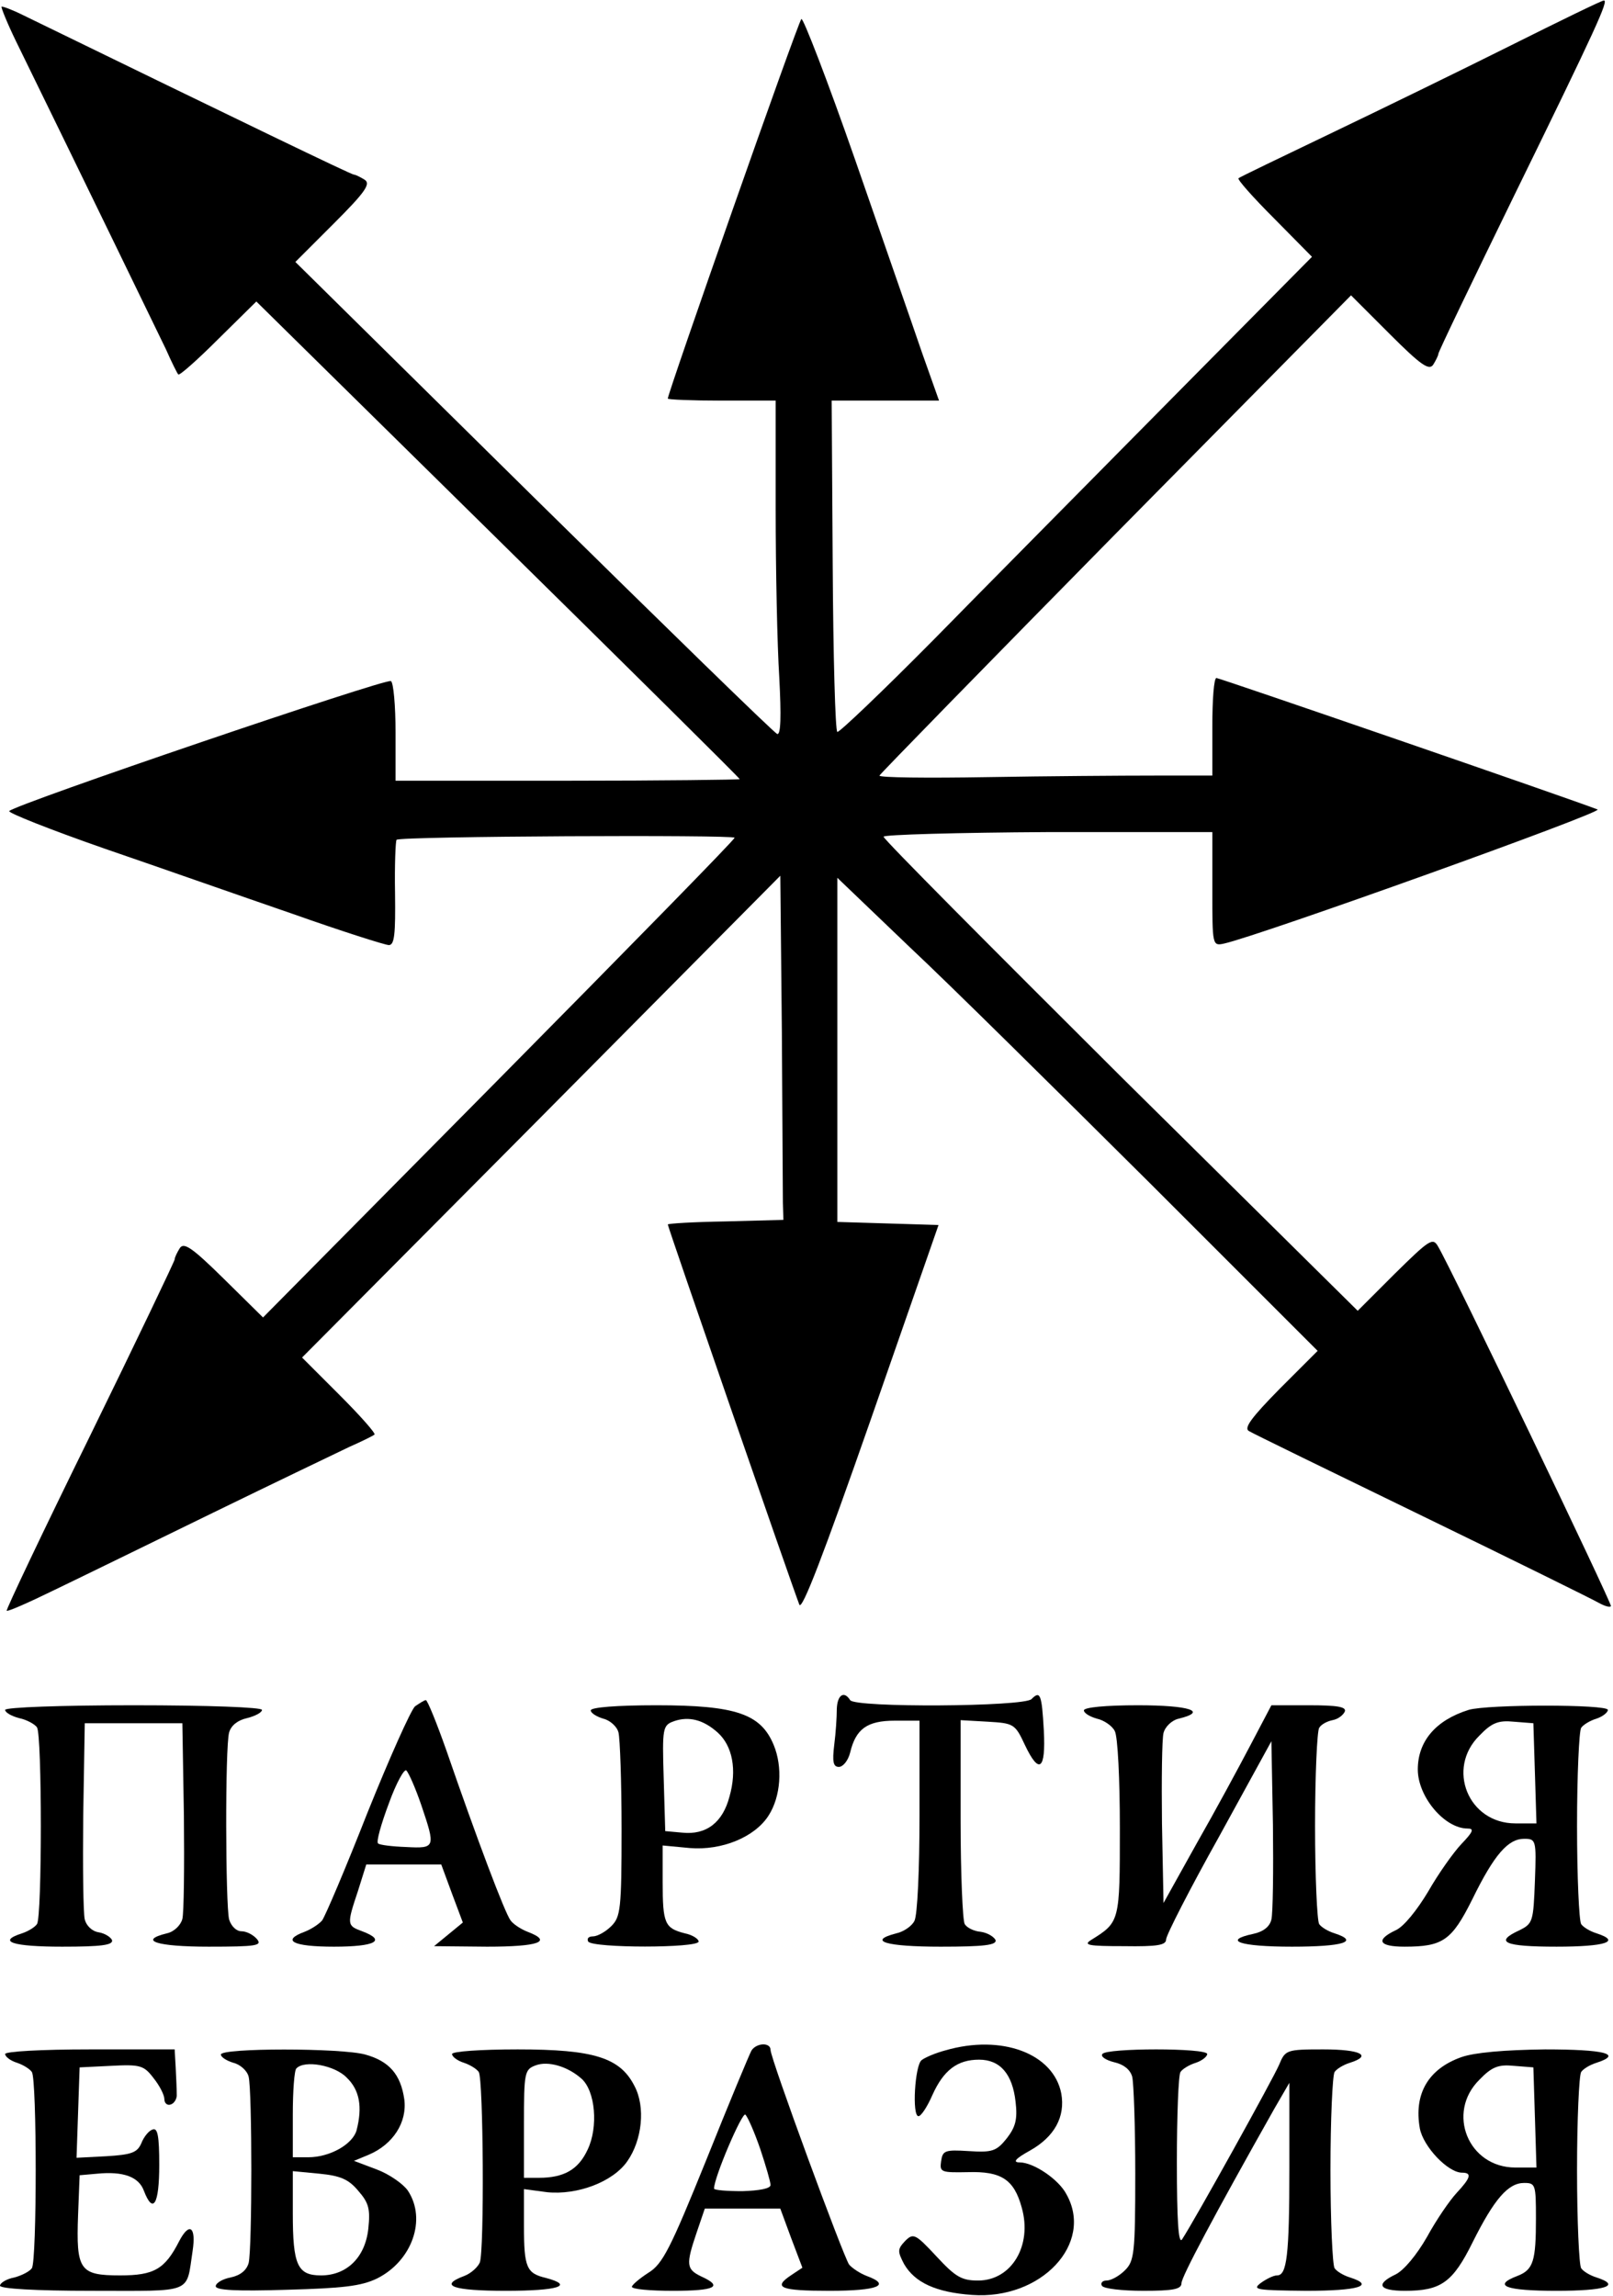 <?xml version="1.0" standalone="no"?>
<!DOCTYPE svg PUBLIC "-//W3C//DTD SVG 20010904//EN"
 "http://www.w3.org/TR/2001/REC-SVG-20010904/DTD/svg10.dtd">
<svg version="1.0" xmlns="http://www.w3.org/2000/svg"
 width="314pt" height="447pt" viewBox="0 0 314 447"
 preserveAspectRatio="xMidYMid meet">

<g transform="translate(0,447) scale(0.1,-0.1)"
fill="#000000" stroke="none">
<path d="M2940 4381 c-96 -48 -254 -125 -350 -171 -96 -46 -177 -85 -179 -87
-3 -2 28 -37 69 -78 l74 -75 -279 -282 c-154 -156 -361 -365 -459 -465 -99
-100 -183 -180 -186 -178 -4 2 -8 148 -9 325 l-2 320 104 0 105 0 -33 93 c-17
50 -76 219 -130 375 -54 155 -102 279 -105 275 -7 -7 -260 -728 -260 -739 0
-2 47 -4 105 -4 l105 0 0 -212 c0 -117 3 -264 7 -327 4 -76 3 -112 -4 -110 -6
2 -219 210 -474 461 l-464 458 75 75 c61 61 72 77 60 85 -8 5 -18 10 -21 10
-5 0 -212 100 -643 310 -22 11 -41 18 -43 17 -1 -2 11 -32 28 -67 137 -280
274 -563 292 -600 11 -25 22 -47 24 -49 2 -3 37 28 78 69 l74 73 470 -463
c259 -255 471 -465 471 -467 0 -1 -151 -3 -335 -3 l-335 0 0 94 c0 52 -4 97
-9 100 -9 6 -729 -239 -743 -253 -4 -3 79 -36 185 -73 105 -36 270 -94 366
-127 96 -34 181 -61 188 -61 11 0 13 22 12 101 -1 55 1 102 3 104 7 7 658 10
658 4 0 -4 -207 -215 -459 -470 l-459 -464 -76 75 c-62 61 -78 72 -86 60 -5
-8 -10 -18 -10 -22 0 -3 -74 -158 -165 -344 -91 -185 -164 -339 -162 -340 2
-2 43 16 92 40 50 24 189 92 310 151 121 59 240 116 265 128 25 11 47 22 49
24 3 2 -28 37 -68 77 l-73 73 466 469 465 469 3 -302 c1 -167 2 -318 2 -335
l1 -33 -112 -3 c-62 -1 -113 -4 -113 -6 0 -5 242 -704 256 -740 5 -13 47 97
139 360 l132 379 -98 3 -99 3 0 335 0 335 142 -136 c79 -74 289 -282 468 -460
l325 -325 -74 -74 c-54 -55 -70 -76 -60 -82 8 -5 160 -79 339 -166 179 -87
333 -163 343 -169 11 -6 21 -9 23 -6 3 3 -310 656 -337 701 -10 17 -17 12 -84
-54 l-72 -72 -462 457 c-253 252 -461 461 -461 466 0 4 144 8 320 9 l320 0 0
-111 c0 -110 0 -111 23 -106 68 15 740 256 727 261 -54 21 -736 256 -742 256
-5 0 -8 -43 -8 -95 l0 -95 -112 0 c-62 0 -209 -1 -326 -3 -117 -2 -211 -1
-210 3 2 4 209 216 460 471 l458 464 75 -75 c61 -61 77 -72 85 -60 5 8 10 18
10 21 0 4 66 141 146 305 164 335 186 384 176 383 -4 0 -86 -40 -182 -88z"/>
<path d="M1629 1143 c0 -16 -2 -47 -5 -70 -4 -33 -2 -43 9 -43 8 0 18 12 22
28 11 46 33 62 87 62 l48 0 0 -186 c0 -102 -4 -194 -10 -204 -5 -10 -21 -21
-35 -24 -58 -15 -20 -26 86 -26 84 0 110 3 107 13 -3 6 -15 14 -29 16 -13 1
-27 8 -31 15 -4 6 -8 98 -8 204 l0 193 53 -3 c50 -3 53 -4 72 -45 28 -59 41
-49 37 28 -4 71 -7 78 -24 61 -15 -15 -344 -17 -353 -2 -12 19 -25 10 -26 -17z"/>
<path d="M808 1148 c-8 -7 -50 -101 -93 -208 -42 -107 -82 -201 -88 -209 -6
-7 -21 -17 -34 -22 -46 -17 -23 -29 57 -29 81 0 103 12 55 30 -30 11 -30 13
-8 79 l16 51 73 0 73 0 21 -57 21 -56 -28 -23 -28 -23 103 -1 c101 0 129 10
79 29 -13 5 -28 15 -33 22 -11 14 -66 160 -125 331 -19 54 -37 98 -40 98 -3 0
-12 -6 -21 -12z m12 -192 c28 -83 28 -85 -29 -82 -28 1 -52 4 -55 7 -4 3 6 38
21 78 14 39 30 68 34 64 5 -5 18 -35 29 -67z"/>
<path d="M10 1141 c0 -5 12 -12 27 -16 15 -3 31 -12 35 -18 10 -15 10 -369 0
-383 -4 -6 -17 -14 -29 -18 -50 -16 -18 -26 78 -26 76 0 100 3 97 13 -3 6 -14
13 -26 15 -13 2 -24 13 -27 25 -3 12 -4 103 -3 202 l3 180 95 0 95 0 3 -180
c1 -99 0 -190 -3 -201 -3 -12 -16 -25 -30 -28 -57 -14 -20 -26 81 -26 94 0
105 2 94 15 -7 8 -20 15 -30 15 -10 0 -20 10 -24 23 -7 28 -8 335 0 364 4 14
17 24 35 28 16 4 29 11 29 16 0 5 -104 9 -250 9 -140 0 -250 -4 -250 -9z"/>
<path d="M1150 1140 c0 -5 11 -12 24 -16 13 -3 27 -15 30 -27 3 -12 6 -97 6
-189 0 -155 -2 -170 -20 -188 -11 -11 -27 -20 -36 -20 -8 0 -12 -4 -9 -10 8
-13 215 -13 215 0 0 5 -12 13 -27 16 -39 10 -43 19 -43 100 l0 71 53 -5 c62
-5 126 21 153 63 24 37 28 95 10 138 -25 60 -73 77 -228 77 -77 0 -128 -4
-128 -10z m247 -43 c29 -26 38 -73 23 -125 -13 -50 -45 -75 -92 -70 l-33 3 -3
103 c-3 98 -2 103 20 111 29 10 57 3 85 -22z"/>
<path d="M2110 1140 c0 -5 11 -12 25 -16 14 -3 30 -14 35 -24 6 -10 10 -95 10
-189 0 -183 0 -183 -56 -218 -16 -10 -5 -12 64 -12 65 -1 82 2 82 13 0 8 46
98 103 200 l102 186 3 -163 c1 -89 0 -172 -3 -184 -3 -14 -16 -24 -35 -28 -61
-13 -27 -25 75 -25 100 0 132 10 83 26 -13 4 -26 12 -30 18 -4 6 -8 92 -8 191
0 99 4 185 8 191 4 7 16 13 26 15 11 2 21 10 24 17 3 9 -15 12 -70 12 l-73 0
-41 -78 c-22 -42 -69 -129 -105 -192 l-64 -115 -3 155 c-1 85 0 165 3 176 3
12 16 25 30 28 57 14 21 26 -80 26 -62 0 -105 -4 -105 -10z"/>
<path d="M2859 1141 c-64 -20 -99 -61 -99 -116 0 -53 52 -115 97 -115 13 0 11
-6 -12 -30 -16 -17 -45 -58 -65 -93 -21 -35 -47 -68 -63 -75 -40 -19 -33 -32
17 -32 75 0 92 12 132 92 43 88 70 118 101 118 23 0 24 -2 21 -82 -3 -79 -4
-83 -30 -96 -50 -23 -30 -32 72 -32 95 0 127 10 78 26 -13 4 -26 12 -30 18 -4
6 -8 92 -8 191 0 99 4 185 8 191 4 6 17 14 30 18 12 4 22 12 22 17 0 11 -234
11 -271 0z m129 -123 l3 -98 -41 0 c-92 0 -135 107 -70 171 24 25 37 30 67 27
l38 -3 3 -97z"/>
<path d="M1463 478 c-4 -7 -44 -103 -88 -213 -70 -173 -85 -203 -113 -220 -17
-11 -31 -23 -32 -27 0 -5 36 -8 80 -8 82 0 99 8 55 28 -29 14 -30 23 -9 85
l16 47 73 0 74 0 21 -57 22 -58 -21 -14 c-38 -25 -22 -31 74 -31 94 0 121 11
72 29 -13 5 -28 15 -34 22 -11 15 -153 401 -153 418 0 15 -27 14 -37 -1z m17
-192 c11 -33 20 -64 20 -70 0 -7 -22 -11 -55 -12 -30 0 -55 2 -55 5 0 22 55
150 61 144 5 -5 18 -35 29 -67z"/>
<path d="M1840 478 c-19 -5 -40 -14 -46 -19 -13 -10 -19 -109 -6 -109 5 0 17
18 27 41 22 49 49 69 91 69 41 0 65 -28 71 -82 4 -34 0 -49 -17 -71 -20 -25
-28 -28 -74 -25 -47 3 -51 1 -54 -20 -3 -21 0 -22 52 -21 65 2 90 -14 105 -69
21 -74 -20 -142 -85 -142 -32 0 -44 7 -81 47 -41 44 -45 46 -61 30 -15 -16
-15 -20 -2 -45 21 -36 62 -55 132 -60 135 -10 238 100 184 196 -15 29 -64 62
-91 62 -14 0 -9 7 20 23 48 27 69 66 61 111 -15 78 -116 116 -226 84z"/>
<path d="M10 471 c0 -5 10 -13 23 -17 12 -4 25 -12 29 -18 10 -14 10 -368 0
-382 -4 -6 -19 -14 -34 -18 -16 -3 -28 -11 -28 -16 0 -6 69 -10 179 -10 200 0
183 -7 196 78 7 46 -6 57 -26 19 -28 -55 -49 -67 -115 -67 -79 0 -86 10 -82
118 l3 77 34 3 c51 5 81 -6 91 -33 18 -47 30 -27 30 50 0 56 -3 73 -13 69 -7
-2 -17 -14 -22 -27 -8 -18 -19 -22 -68 -25 l-58 -3 3 88 3 88 61 3 c57 3 64 1
83 -24 12 -15 21 -33 21 -41 0 -8 6 -13 13 -10 6 2 12 11 11 20 0 10 -1 33 -2
52 l-2 35 -165 0 c-95 0 -165 -4 -165 -9z"/>
<path d="M430 470 c0 -5 11 -12 24 -16 13 -3 27 -15 30 -27 7 -28 7 -335 0
-363 -4 -14 -16 -24 -35 -28 -16 -3 -29 -11 -29 -17 0 -8 40 -10 138 -7 109 3
145 7 176 22 68 34 97 115 60 171 -9 13 -36 32 -60 41 l-45 17 29 12 c47 20
75 63 69 108 -7 48 -29 74 -76 87 -47 13 -281 13 -281 0z m245 -45 c25 -24 31
-57 19 -103 -8 -27 -52 -52 -94 -52 l-30 0 0 83 c0 46 3 87 7 90 16 17 75 6
98 -18z m23 -221 c20 -23 23 -35 19 -73 -6 -56 -42 -91 -92 -91 -46 0 -55 20
-55 121 l0 82 52 -5 c41 -4 57 -11 76 -34z"/>
<path d="M880 471 c0 -5 10 -13 23 -17 12 -4 25 -12 29 -18 9 -14 11 -348 2
-371 -4 -9 -17 -21 -30 -26 -51 -19 -23 -29 81 -29 101 0 134 10 78 25 -38 9
-43 20 -43 101 l0 72 45 -6 c59 -6 128 20 156 60 29 41 36 106 14 147 -28 55
-79 71 -227 71 -73 0 -128 -4 -128 -9z m252 -48 c27 -24 33 -94 12 -138 -18
-39 -46 -55 -95 -55 l-29 0 0 105 c0 100 1 106 23 114 24 9 62 -2 89 -26z"/>
<path d="M2146 471 c-4 -5 7 -12 23 -16 18 -4 31 -14 35 -28 3 -12 6 -97 6
-189 0 -155 -2 -170 -20 -188 -11 -11 -27 -20 -36 -20 -8 0 -12 -5 -9 -10 3
-6 40 -10 81 -10 58 0 74 3 74 15 0 12 62 129 181 340 l29 50 0 -165 c0 -173
-5 -210 -24 -210 -7 0 -21 -7 -32 -15 -17 -13 -8 -14 89 -15 101 0 135 10 85
26 -13 4 -26 12 -30 18 -4 6 -8 92 -8 191 0 99 4 185 8 191 4 6 17 14 30 18
44 14 21 26 -52 26 -72 0 -74 -1 -86 -30 -11 -26 -164 -302 -189 -340 -7 -10
-10 38 -10 150 0 91 3 170 7 176 4 6 17 14 30 18 12 4 22 12 22 17 0 12 -197
12 -204 0z"/>
<path d="M2845 465 c-65 -23 -93 -72 -81 -139 7 -36 55 -86 82 -86 20 0 17
-10 -10 -39 -14 -15 -40 -53 -58 -86 -20 -35 -45 -65 -61 -73 -40 -19 -33 -32
18 -32 70 0 93 16 132 95 42 84 69 115 100 115 22 0 23 -3 23 -69 0 -83 -5
-100 -36 -112 -50 -19 -23 -29 76 -29 95 0 127 10 78 26 -13 4 -26 12 -30 18
-4 6 -8 92 -8 191 0 99 4 185 8 191 4 6 17 14 30 18 52 17 15 26 -100 26 -80
-1 -137 -6 -163 -15z m143 -117 l3 -98 -41 0 c-92 0 -135 107 -70 171 24 25
37 30 67 27 l38 -3 3 -97z"/>
</g>
</svg>
